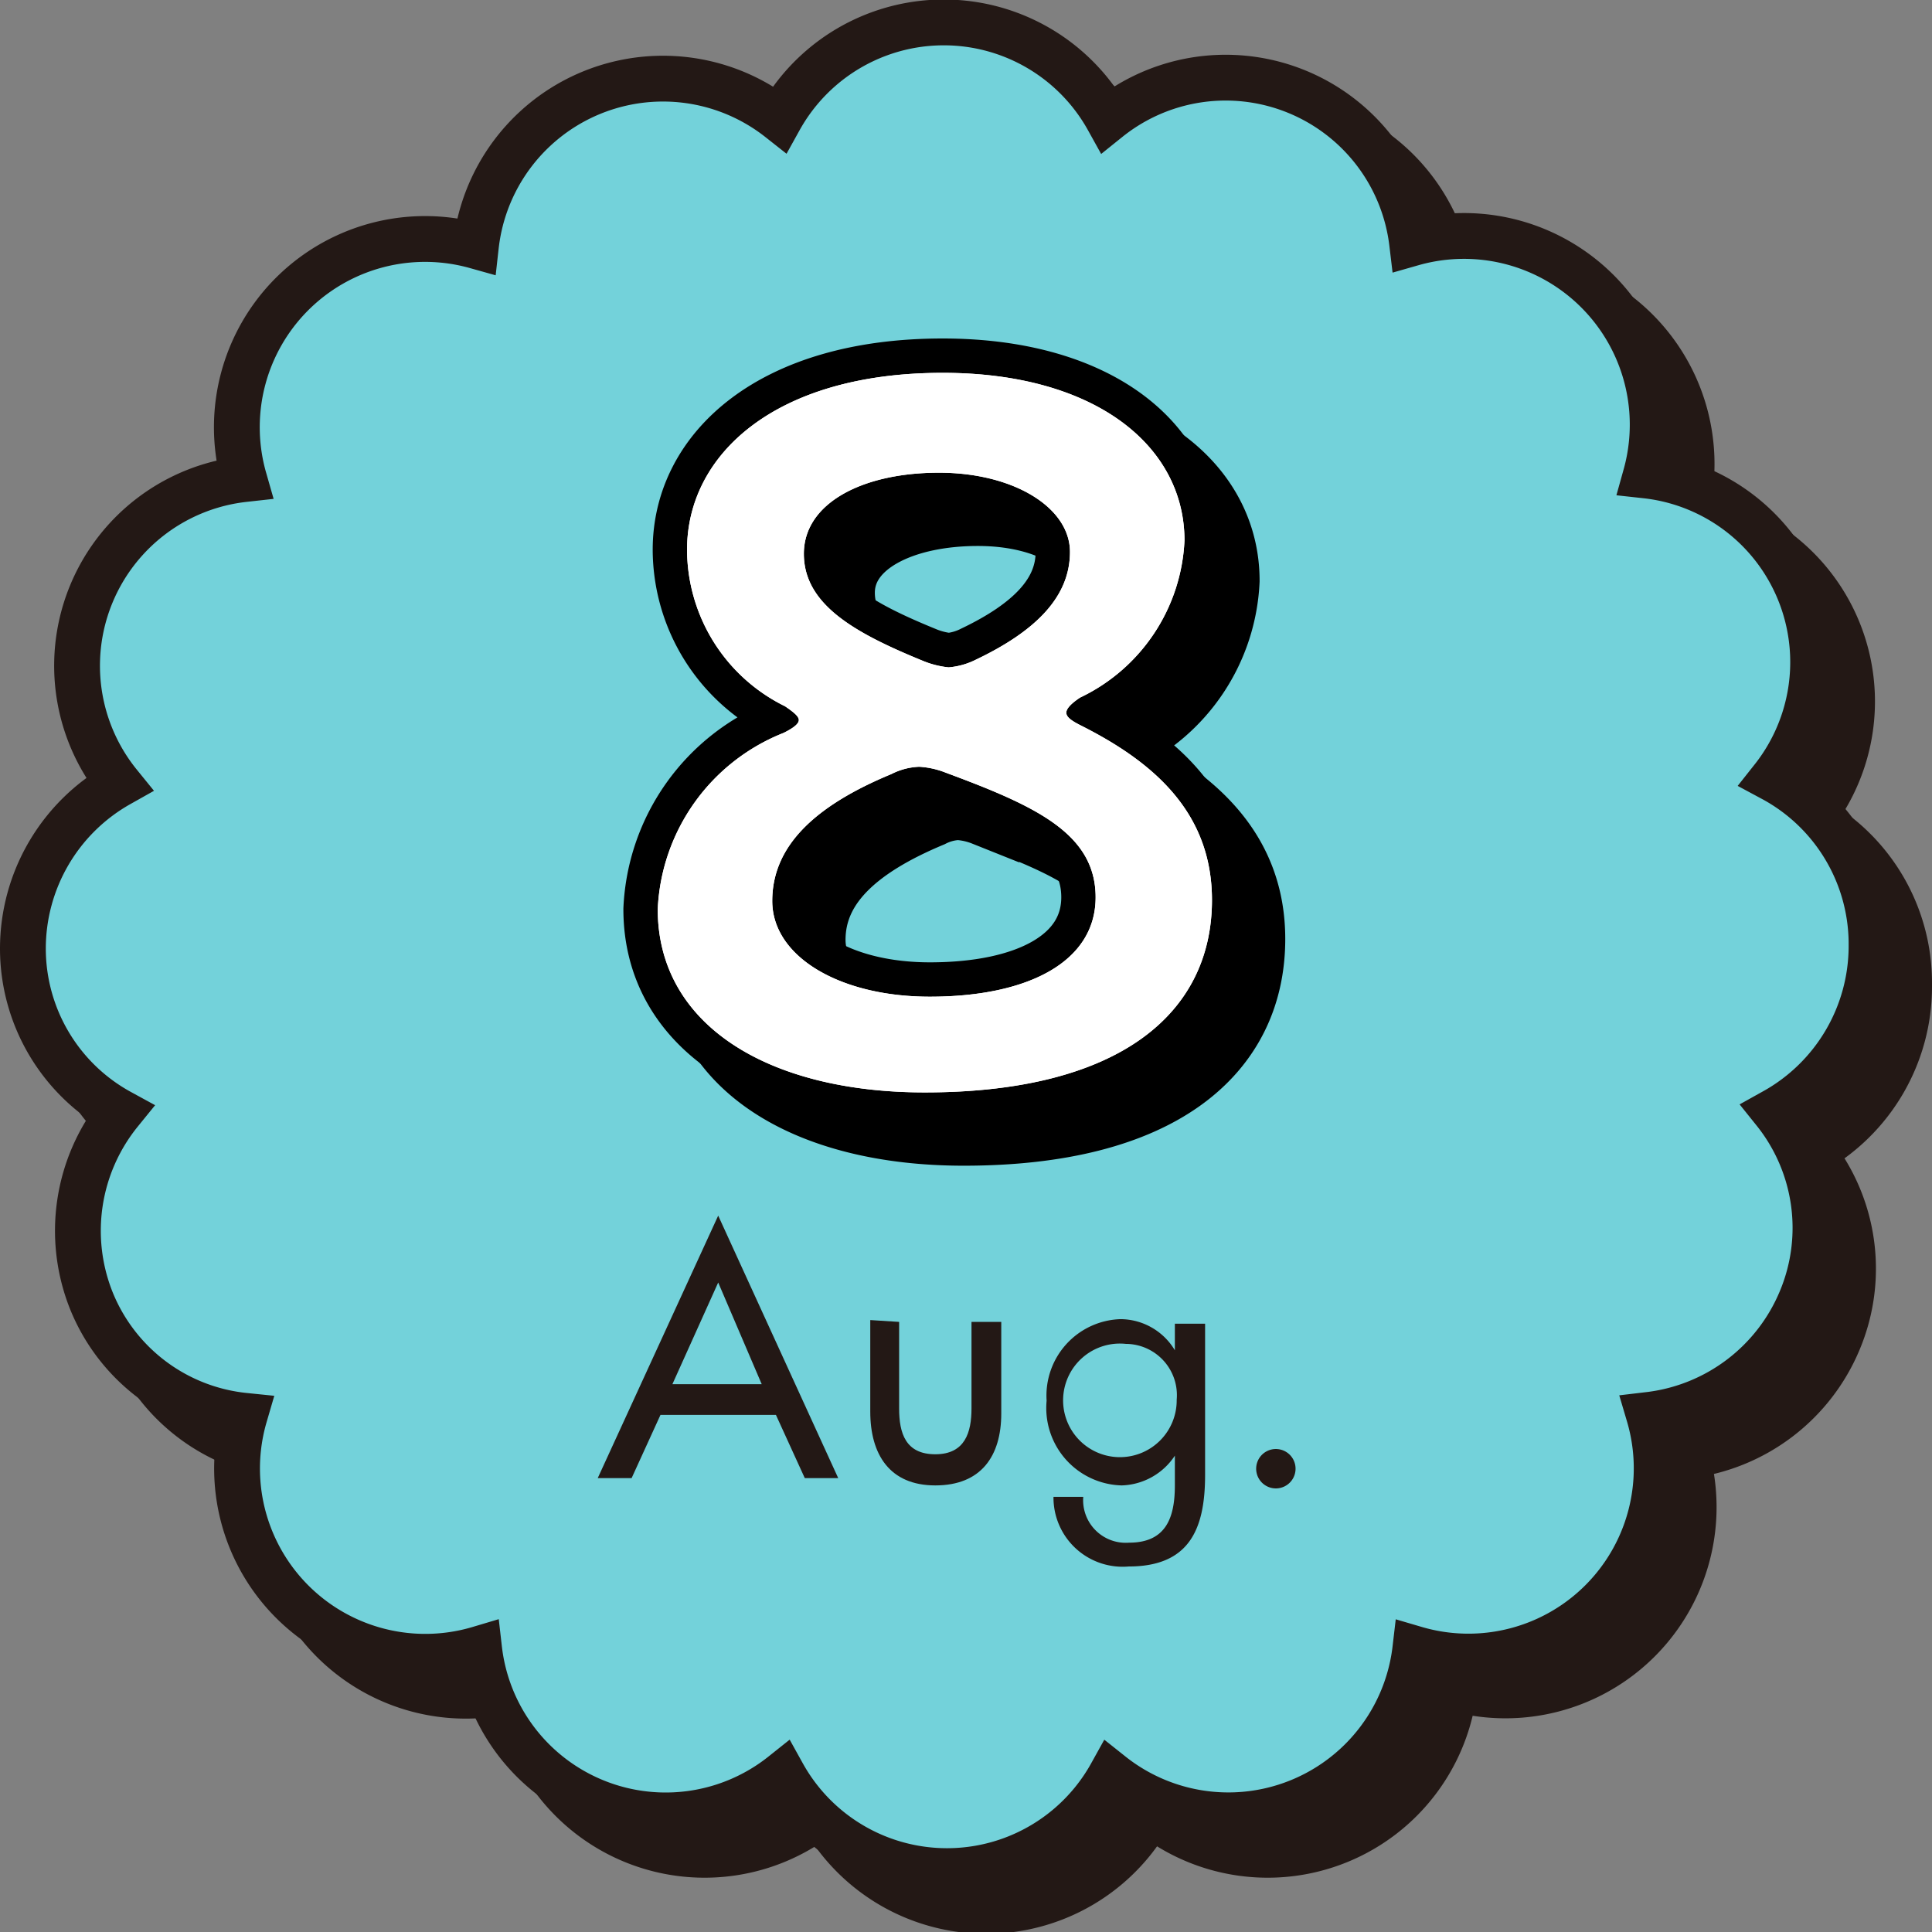 <svg xmlns="http://www.w3.org/2000/svg" viewBox="0 0 42.18 42.18"><rect x="0" y="0" width="42.18" height="42.18" fill="#808080" stroke="none"/><defs><style>.cls-1{fill:#231815;}.cls-2,.cls-4{fill:none;}.cls-2{stroke:#231815;stroke-miterlimit:10;}.cls-3{fill:#73d2da;}.cls-4{stroke:#000;stroke-width:1.5px;}.cls-5{fill:#fff;}</style></defs><g id="レイヤー_2" data-name="レイヤー 2"><g id="ガイド"><path class="cls-1" d="M39.55,17.86a4.1,4.1,0,0,0-2.77-6.62,4.12,4.12,0,0,0-5.1-5.07A4.1,4.1,0,0,0,25,3.46a4.09,4.09,0,0,0-7.17,0,4.11,4.11,0,0,0-6.63,2.76,4.11,4.11,0,0,0-5.06,5.09A4.1,4.1,0,0,0,3.45,18a4.12,4.12,0,0,0-2.1,3.59,4.07,4.07,0,0,0,2.12,3.57,4.13,4.13,0,0,0-.58,4.14,4.06,4.06,0,0,0,3.34,2.49,4.1,4.1,0,0,0,5.08,5.07,4.1,4.1,0,0,0,6.63,2.74,4.1,4.1,0,0,0,7.18,0,4.1,4.1,0,0,0,6.63-2.74,4.11,4.11,0,0,0,5.07-5.08,4.12,4.12,0,0,0,3.32-2.51,4.07,4.07,0,0,0-.58-4.12,4.13,4.13,0,0,0,2.12-3.6v-.08A4.1,4.1,0,0,0,39.55,17.86Z"/><path class="cls-2" d="M39.55,17.86a4.1,4.1,0,0,0-2.77-6.62,4.12,4.12,0,0,0-5.1-5.07A4.1,4.1,0,0,0,25,3.46a4.09,4.09,0,0,0-7.17,0,4.11,4.11,0,0,0-6.63,2.76,4.11,4.11,0,0,0-5.06,5.09A4.1,4.1,0,0,0,3.45,18a4.12,4.12,0,0,0-2.1,3.59,4.07,4.07,0,0,0,2.12,3.57,4.13,4.13,0,0,0-.58,4.14,4.06,4.06,0,0,0,3.34,2.49,4.1,4.1,0,0,0,5.08,5.07,4.1,4.1,0,0,0,6.63,2.74,4.1,4.1,0,0,0,7.18,0,4.1,4.1,0,0,0,6.63-2.74,4.11,4.11,0,0,0,5.07-5.08,4.12,4.12,0,0,0,3.32-2.51,4.07,4.07,0,0,0-.58-4.12,4.13,4.13,0,0,0,2.12-3.6v-.08A4.1,4.1,0,0,0,39.55,17.86Z"/><path class="cls-3" d="M38.7,17a4.1,4.1,0,0,0-2.77-6.62,4.12,4.12,0,0,0-5.1-5.07,4.1,4.1,0,0,0-6.64-2.71,4.1,4.1,0,0,0-7.17,0,4.11,4.11,0,0,0-6.63,2.77,4.11,4.11,0,0,0-5.06,5.09A4.1,4.1,0,0,0,2.6,17.12,4.12,4.12,0,0,0,.5,20.71a4.07,4.07,0,0,0,2.12,3.57A4.11,4.11,0,0,0,2,28.41a4.05,4.05,0,0,0,3.34,2.5A4.11,4.11,0,0,0,10.46,36a4.1,4.1,0,0,0,6.63,2.74,4.1,4.1,0,0,0,7.17,0A4.11,4.11,0,0,0,30.9,36,4.11,4.11,0,0,0,36,30.89a4.12,4.12,0,0,0,3.32-2.51,4.07,4.07,0,0,0-.58-4.12,4.13,4.13,0,0,0,2.12-3.6v-.08A4.1,4.1,0,0,0,38.7,17Z"/><path class="cls-2" d="M38.7,17a4.1,4.1,0,0,0-2.77-6.62,4.12,4.12,0,0,0-5.1-5.07,4.1,4.1,0,0,0-6.64-2.71,4.1,4.1,0,0,0-7.17,0,4.11,4.11,0,0,0-6.63,2.77,4.11,4.11,0,0,0-5.06,5.09A4.1,4.1,0,0,0,2.6,17.12,4.12,4.12,0,0,0,.5,20.71a4.07,4.07,0,0,0,2.12,3.57A4.11,4.11,0,0,0,2,28.41a4.05,4.05,0,0,0,3.34,2.5A4.11,4.11,0,0,0,10.46,36a4.1,4.1,0,0,0,6.63,2.74,4.1,4.1,0,0,0,7.17,0A4.11,4.11,0,0,0,30.9,36,4.11,4.11,0,0,0,36,30.89a4.12,4.12,0,0,0,3.32-2.51,4.07,4.07,0,0,0-.58-4.12,4.13,4.13,0,0,0,2.12-3.6v-.08A4.1,4.1,0,0,0,38.7,17Z"/><path class="cls-4" d="M24.13,16.41c0,.09.1.17.32.28,1.59.8,2.86,1.9,2.86,3.81,0,2.46-2,4.2-6.27,4.2-3.4,0-5.83-1.46-5.83-4A4.35,4.35,0,0,1,18,16.82c.22-.11.33-.19.33-.28s-.11-.17-.3-.3a3.82,3.82,0,0,1-2.14-3.36c0-2.07,1.92-3.86,5.58-3.86,3.34,0,5.28,1.6,5.28,3.66a4,4,0,0,1-2.28,3.43Q24.13,16.27,24.13,16.41Zm-3.21,1.18a1.46,1.46,0,0,0-.61.16c-1.63.68-2.6,1.55-2.6,2.77s1.48,2.09,3.44,2.09c2.16,0,3.62-.77,3.62-2.17s-1.33-2-3.27-2.72A1.87,1.87,0,0,0,20.92,17.59Zm.43-6.42c-1.68,0-3,.67-3,1.77s1.09,1.73,2.58,2.33a2,2,0,0,0,.58.15,1.72,1.72,0,0,0,.61-.17c1.31-.63,2-1.38,2-2.35S23,11.17,21.35,11.17Z"/><path class="cls-4" d="M23.28,15.56c0,.09.1.17.32.28,1.59.8,2.86,1.9,2.86,3.81,0,2.46-2,4.2-6.27,4.2-3.4,0-5.83-1.46-5.83-4A4.35,4.35,0,0,1,17.11,16c.22-.11.33-.2.33-.28s-.11-.17-.3-.3A3.82,3.82,0,0,1,15,12c0-2.07,1.92-3.86,5.58-3.86,3.34,0,5.28,1.6,5.28,3.66a4,4,0,0,1-2.28,3.43Q23.28,15.43,23.28,15.56Zm-3.21,1.18a1.46,1.46,0,0,0-.61.16c-1.64.68-2.6,1.55-2.6,2.77s1.48,2.09,3.44,2.09c2.16,0,3.62-.77,3.62-2.17s-1.33-2-3.27-2.72A1.87,1.87,0,0,0,20.07,16.74Zm.43-6.42c-1.68,0-2.95.67-2.95,1.77s1.09,1.72,2.58,2.33a2,2,0,0,0,.58.15,1.62,1.62,0,0,0,.6-.17c1.32-.63,2.05-1.38,2.05-2.35S22.13,10.32,20.5,10.32Z"/><path class="cls-5" d="M23.28,15.56c0,.09.1.17.32.28,1.59.8,2.86,1.9,2.86,3.81,0,2.46-2,4.2-6.27,4.2-3.4,0-5.83-1.46-5.83-4A4.35,4.35,0,0,1,17.11,16c.22-.11.33-.2.33-.28s-.11-.17-.3-.3A3.82,3.82,0,0,1,15,12c0-2.07,1.92-3.86,5.58-3.86,3.34,0,5.28,1.6,5.28,3.66a4,4,0,0,1-2.28,3.43Q23.28,15.43,23.28,15.56Zm-3.21,1.18a1.46,1.46,0,0,0-.61.16c-1.64.68-2.6,1.55-2.6,2.77s1.48,2.09,3.44,2.09c2.16,0,3.62-.77,3.62-2.17s-1.33-2-3.27-2.72A1.87,1.87,0,0,0,20.07,16.74Zm.43-6.42c-1.68,0-2.95.67-2.95,1.77s1.09,1.72,2.58,2.33a2,2,0,0,0,.58.15,1.62,1.62,0,0,0,.6-.17c1.32-.63,2.05-1.38,2.05-2.35S22.13,10.32,20.5,10.32Z"/><path class="cls-5" d="M23.28,15.56c0,.09.1.17.32.28,1.59.8,2.86,1.9,2.86,3.81,0,2.46-2,4.2-6.27,4.2-3.4,0-5.83-1.46-5.83-4A4.35,4.35,0,0,1,17.11,16c.22-.11.33-.2.33-.28s-.11-.17-.3-.3A3.82,3.82,0,0,1,15,12c0-2.07,1.92-3.86,5.58-3.86,3.34,0,5.28,1.6,5.28,3.66a4,4,0,0,1-2.28,3.43Q23.28,15.43,23.28,15.56Zm-3.21,1.18a1.46,1.46,0,0,0-.61.16c-1.64.68-2.6,1.55-2.6,2.77s1.48,2.09,3.44,2.09c2.16,0,3.62-.77,3.62-2.17s-1.33-2-3.27-2.72A1.87,1.87,0,0,0,20.07,16.74Zm.43-6.42c-1.68,0-2.95.67-2.95,1.77s1.09,1.72,2.58,2.33a2,2,0,0,0,.58.15,1.62,1.62,0,0,0,.6-.17c1.32-.63,2.05-1.38,2.05-2.35S22.13,10.32,20.5,10.32Z"/><path class="cls-1" d="M14.42,30.89l-.63,1.38h-.74l2.63-5.73,2.62,5.73h-.73l-.63-1.38ZM15.68,28l-1,2.22h1.95Z"/><path class="cls-1" d="M19.63,28.86v1.89c0,.54.14,1,.79,1s.79-.48.79-1V28.86h.65v2c0,.93-.44,1.57-1.44,1.57S19,31.75,19,30.82v-2Z"/><path class="cls-1" d="M26.31,32.2c0,1.18-.34,2-1.67,2A1.51,1.51,0,0,1,23,32.68h.65a.93.93,0,0,0,1,1c.81,0,1-.55,1-1.25v-.65h0a1.44,1.44,0,0,1-1.16.65,1.69,1.69,0,0,1-1.64-1.85,1.67,1.67,0,0,1,1.61-1.78,1.39,1.39,0,0,1,1.19.68h0v-.58h.66Zm-.62-1.64a1.12,1.12,0,0,0-1.11-1.22,1.24,1.24,0,1,0,1.11,1.22Z"/><path class="cls-1" d="M28.28,32a.43.43,0,1,1-.85,0,.43.43,0,0,1,.85,0Z"/></g></g></svg>